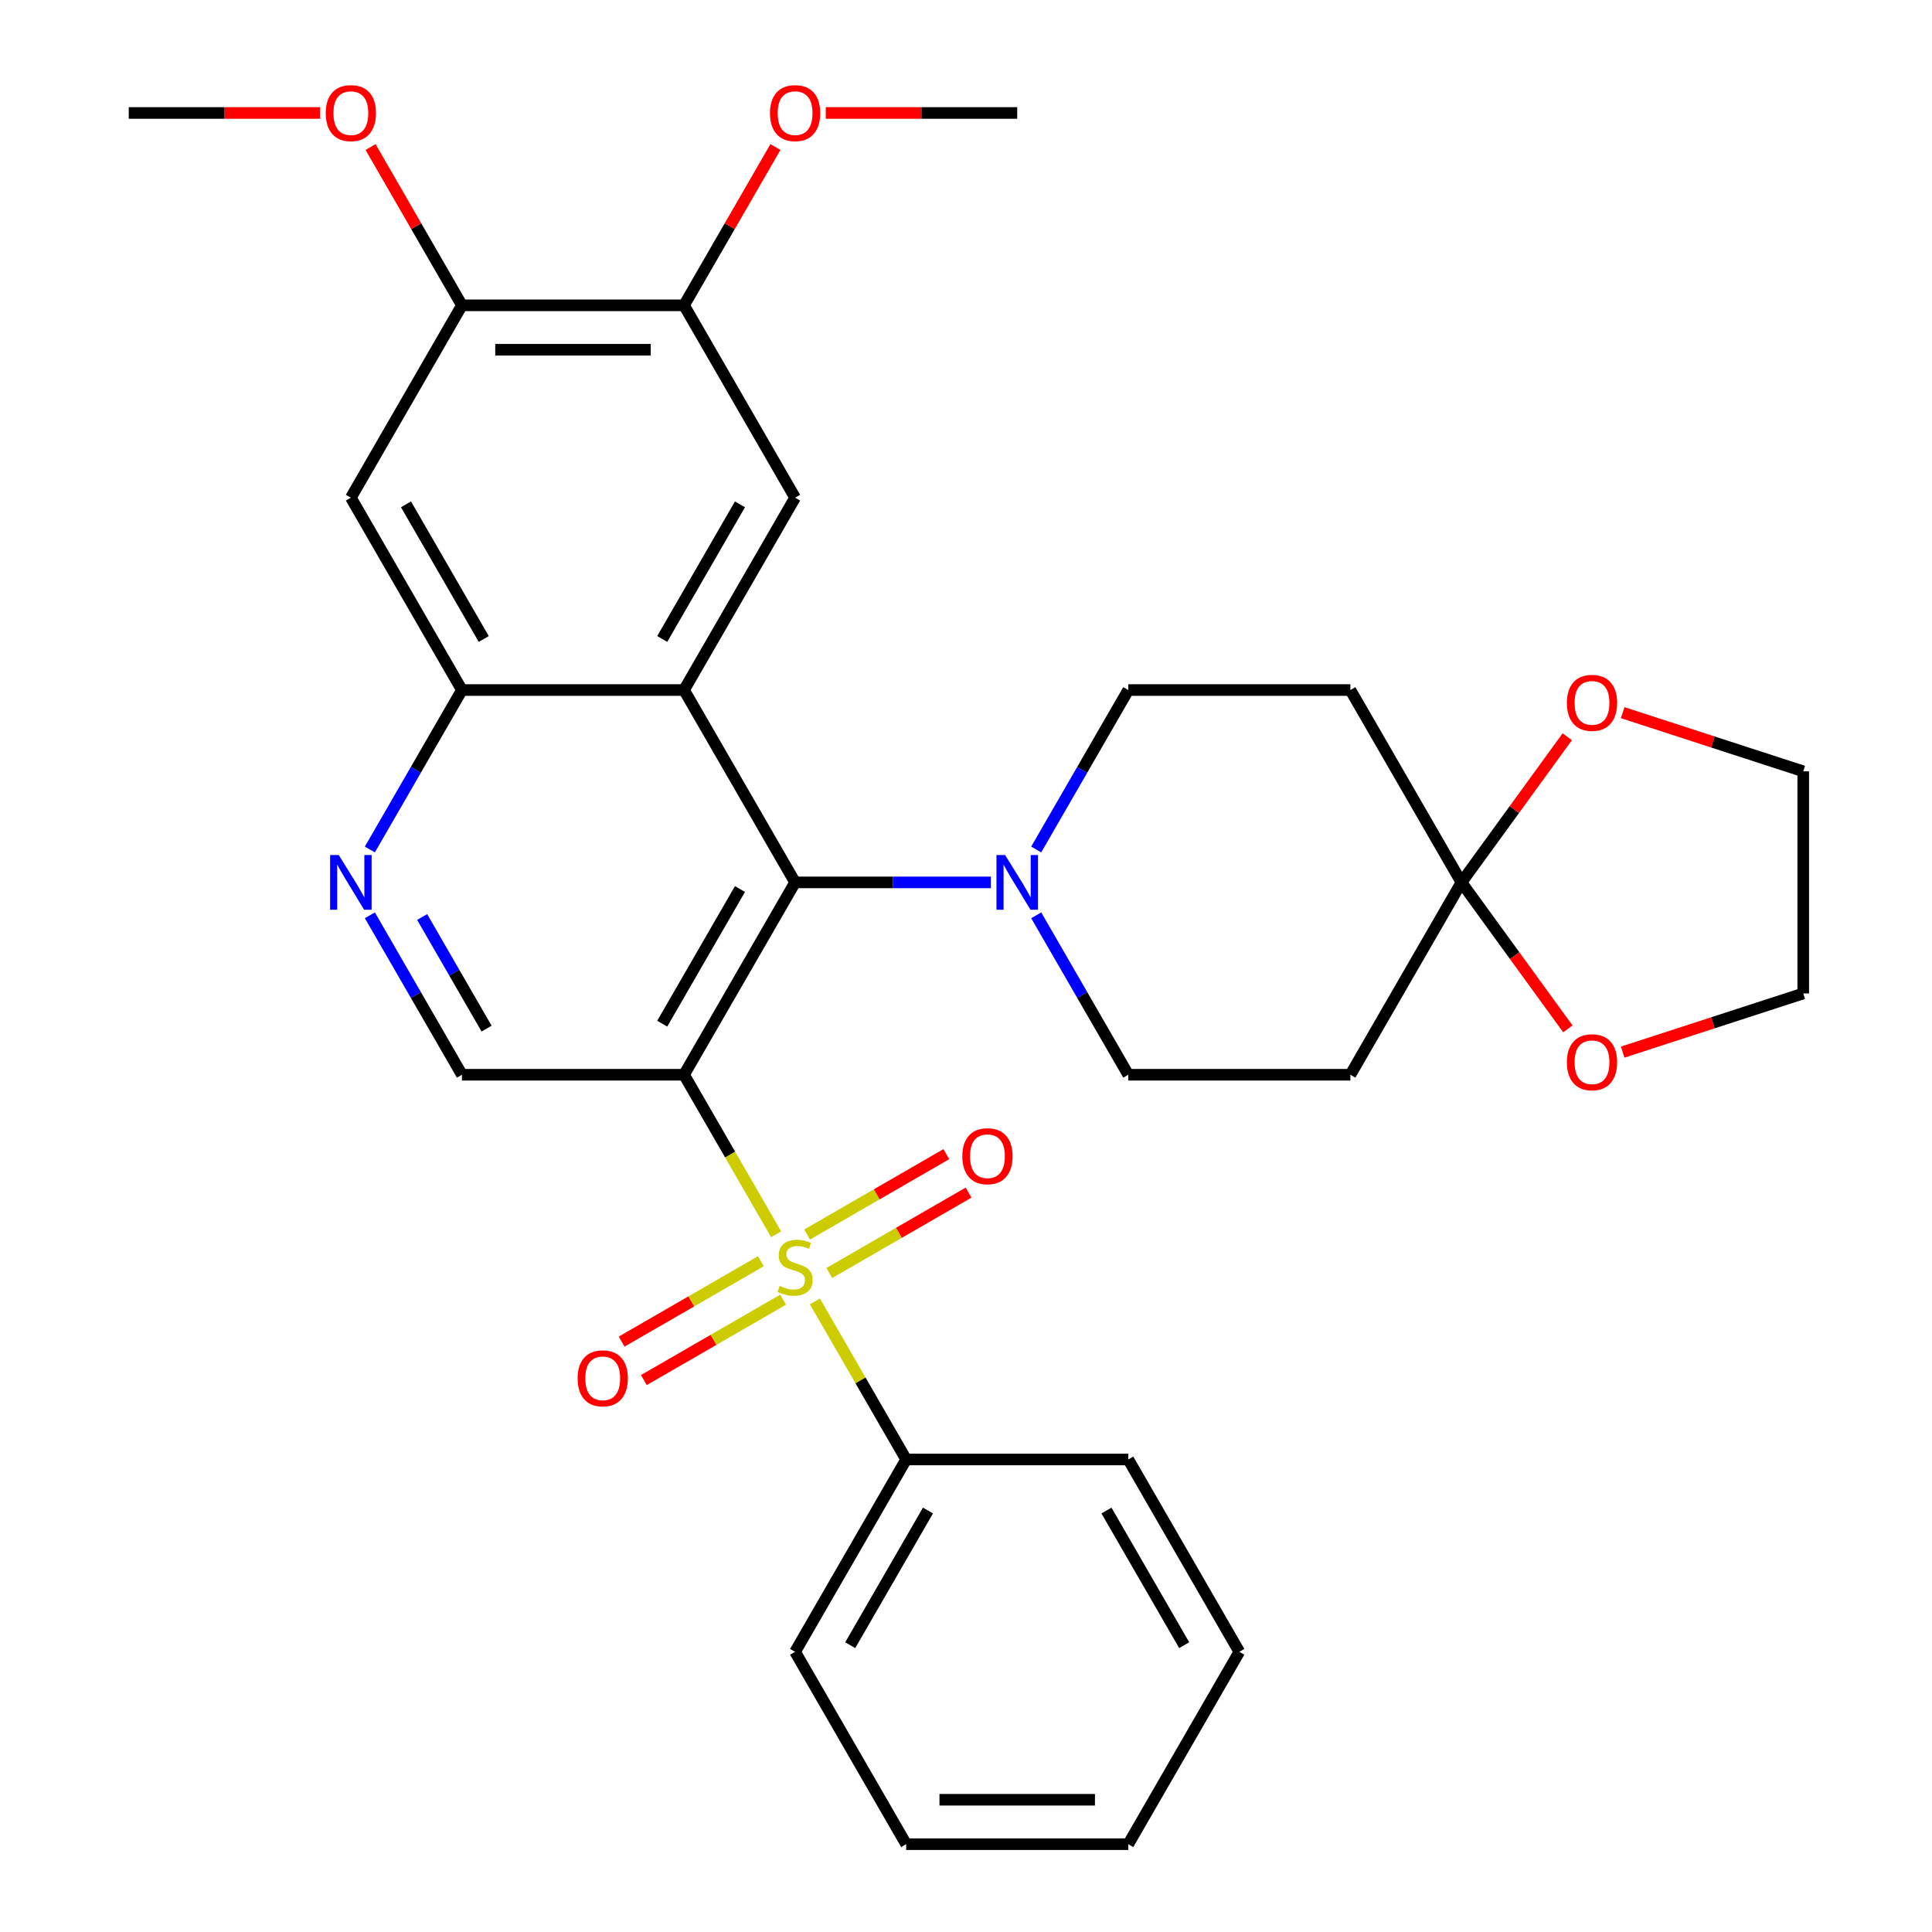 <?xml version='1.0' encoding='iso-8859-1'?>
<svg version='1.1' baseProfile='full'
              xmlns='http://www.w3.org/2000/svg'
                      xmlns:rdkit='http://www.rdkit.org/xml'
                      xmlns:xlink='http://www.w3.org/1999/xlink'
                  xml:space='preserve'
width='1000px' height='1000px' viewBox='0 0 1000 1000'>
<!-- END OF HEADER -->
<rect style='opacity:1.0;fill:#FFFFFF;stroke:none' width='1000' height='1000' x='0' y='0'> </rect>
<path class='bond-0' d='M 401.731,638.86 L 377.895,597.575' style='fill:none;fill-rule:evenodd;stroke:#CCCC00;stroke-width:6px;stroke-linecap:butt;stroke-linejoin:miter;stroke-opacity:1' />
<path class='bond-0' d='M 377.895,597.575 L 354.059,556.29' style='fill:none;fill-rule:evenodd;stroke:#000000;stroke-width:6px;stroke-linecap:butt;stroke-linejoin:miter;stroke-opacity:1' />
<path class='bond-14' d='M 429.245,658.908 L 465.285,638.1' style='fill:none;fill-rule:evenodd;stroke:#CCCC00;stroke-width:6px;stroke-linecap:butt;stroke-linejoin:miter;stroke-opacity:1' />
<path class='bond-14' d='M 465.285,638.1 L 501.326,617.293' style='fill:none;fill-rule:evenodd;stroke:#FF0000;stroke-width:6px;stroke-linecap:butt;stroke-linejoin:miter;stroke-opacity:1' />
<path class='bond-14' d='M 417.748,638.996 L 453.789,618.188' style='fill:none;fill-rule:evenodd;stroke:#CCCC00;stroke-width:6px;stroke-linecap:butt;stroke-linejoin:miter;stroke-opacity:1' />
<path class='bond-14' d='M 453.789,618.188 L 489.829,597.38' style='fill:none;fill-rule:evenodd;stroke:#FF0000;stroke-width:6px;stroke-linecap:butt;stroke-linejoin:miter;stroke-opacity:1' />
<path class='bond-15' d='M 393.84,652.799 L 357.8,673.607' style='fill:none;fill-rule:evenodd;stroke:#CCCC00;stroke-width:6px;stroke-linecap:butt;stroke-linejoin:miter;stroke-opacity:1' />
<path class='bond-15' d='M 357.8,673.607 L 321.759,694.415' style='fill:none;fill-rule:evenodd;stroke:#FF0000;stroke-width:6px;stroke-linecap:butt;stroke-linejoin:miter;stroke-opacity:1' />
<path class='bond-15' d='M 405.337,672.712 L 369.296,693.52' style='fill:none;fill-rule:evenodd;stroke:#CCCC00;stroke-width:6px;stroke-linecap:butt;stroke-linejoin:miter;stroke-opacity:1' />
<path class='bond-15' d='M 369.296,693.52 L 333.256,714.328' style='fill:none;fill-rule:evenodd;stroke:#FF0000;stroke-width:6px;stroke-linecap:butt;stroke-linejoin:miter;stroke-opacity:1' />
<path class='bond-16' d='M 421.793,673.608 L 445.409,714.513' style='fill:none;fill-rule:evenodd;stroke:#CCCC00;stroke-width:6px;stroke-linecap:butt;stroke-linejoin:miter;stroke-opacity:1' />
<path class='bond-16' d='M 445.409,714.513 L 469.026,755.418' style='fill:none;fill-rule:evenodd;stroke:#000000;stroke-width:6px;stroke-linecap:butt;stroke-linejoin:miter;stroke-opacity:1' />
<path class='bond-1' d='M 354.059,556.29 L 411.542,456.726' style='fill:none;fill-rule:evenodd;stroke:#000000;stroke-width:6px;stroke-linecap:butt;stroke-linejoin:miter;stroke-opacity:1' />
<path class='bond-1' d='M 342.769,529.858 L 383.007,460.164' style='fill:none;fill-rule:evenodd;stroke:#000000;stroke-width:6px;stroke-linecap:butt;stroke-linejoin:miter;stroke-opacity:1' />
<path class='bond-8' d='M 354.059,556.29 L 239.093,556.29' style='fill:none;fill-rule:evenodd;stroke:#000000;stroke-width:6px;stroke-linecap:butt;stroke-linejoin:miter;stroke-opacity:1' />
<path class='bond-2' d='M 411.542,456.726 L 354.059,357.162' style='fill:none;fill-rule:evenodd;stroke:#000000;stroke-width:6px;stroke-linecap:butt;stroke-linejoin:miter;stroke-opacity:1' />
<path class='bond-3' d='M 411.542,456.726 L 462.219,456.726' style='fill:none;fill-rule:evenodd;stroke:#000000;stroke-width:6px;stroke-linecap:butt;stroke-linejoin:miter;stroke-opacity:1' />
<path class='bond-3' d='M 462.219,456.726 L 512.895,456.726' style='fill:none;fill-rule:evenodd;stroke:#0000FF;stroke-width:6px;stroke-linecap:butt;stroke-linejoin:miter;stroke-opacity:1' />
<path class='bond-6' d='M 354.059,357.162 L 411.542,257.598' style='fill:none;fill-rule:evenodd;stroke:#000000;stroke-width:6px;stroke-linecap:butt;stroke-linejoin:miter;stroke-opacity:1' />
<path class='bond-6' d='M 342.769,330.731 L 383.007,261.036' style='fill:none;fill-rule:evenodd;stroke:#000000;stroke-width:6px;stroke-linecap:butt;stroke-linejoin:miter;stroke-opacity:1' />
<path class='bond-33' d='M 354.059,357.162 L 239.093,357.162' style='fill:none;fill-rule:evenodd;stroke:#000000;stroke-width:6px;stroke-linecap:butt;stroke-linejoin:miter;stroke-opacity:1' />
<path class='bond-17' d='M 536.344,473.76 L 560.168,515.025' style='fill:none;fill-rule:evenodd;stroke:#0000FF;stroke-width:6px;stroke-linecap:butt;stroke-linejoin:miter;stroke-opacity:1' />
<path class='bond-17' d='M 560.168,515.025 L 583.992,556.29' style='fill:none;fill-rule:evenodd;stroke:#000000;stroke-width:6px;stroke-linecap:butt;stroke-linejoin:miter;stroke-opacity:1' />
<path class='bond-18' d='M 536.344,439.692 L 560.168,398.427' style='fill:none;fill-rule:evenodd;stroke:#0000FF;stroke-width:6px;stroke-linecap:butt;stroke-linejoin:miter;stroke-opacity:1' />
<path class='bond-18' d='M 560.168,398.427 L 583.992,357.162' style='fill:none;fill-rule:evenodd;stroke:#000000;stroke-width:6px;stroke-linecap:butt;stroke-linejoin:miter;stroke-opacity:1' />
<path class='bond-4' d='M 239.093,357.162 L 215.268,398.427' style='fill:none;fill-rule:evenodd;stroke:#000000;stroke-width:6px;stroke-linecap:butt;stroke-linejoin:miter;stroke-opacity:1' />
<path class='bond-4' d='M 215.268,398.427 L 191.444,439.692' style='fill:none;fill-rule:evenodd;stroke:#0000FF;stroke-width:6px;stroke-linecap:butt;stroke-linejoin:miter;stroke-opacity:1' />
<path class='bond-9' d='M 239.093,357.162 L 181.609,257.598' style='fill:none;fill-rule:evenodd;stroke:#000000;stroke-width:6px;stroke-linecap:butt;stroke-linejoin:miter;stroke-opacity:1' />
<path class='bond-9' d='M 250.383,330.731 L 210.145,261.036' style='fill:none;fill-rule:evenodd;stroke:#000000;stroke-width:6px;stroke-linecap:butt;stroke-linejoin:miter;stroke-opacity:1' />
<path class='bond-5' d='M 756.442,456.726 L 698.959,357.162' style='fill:none;fill-rule:evenodd;stroke:#000000;stroke-width:6px;stroke-linecap:butt;stroke-linejoin:miter;stroke-opacity:1' />
<path class='bond-19' d='M 756.442,456.726 L 783.824,419.038' style='fill:none;fill-rule:evenodd;stroke:#000000;stroke-width:6px;stroke-linecap:butt;stroke-linejoin:miter;stroke-opacity:1' />
<path class='bond-19' d='M 783.824,419.038 L 811.206,381.35' style='fill:none;fill-rule:evenodd;stroke:#FF0000;stroke-width:6px;stroke-linecap:butt;stroke-linejoin:miter;stroke-opacity:1' />
<path class='bond-20' d='M 756.442,456.726 L 783.984,494.634' style='fill:none;fill-rule:evenodd;stroke:#000000;stroke-width:6px;stroke-linecap:butt;stroke-linejoin:miter;stroke-opacity:1' />
<path class='bond-20' d='M 783.984,494.634 L 811.525,532.542' style='fill:none;fill-rule:evenodd;stroke:#FF0000;stroke-width:6px;stroke-linecap:butt;stroke-linejoin:miter;stroke-opacity:1' />
<path class='bond-34' d='M 756.442,456.726 L 698.959,556.29' style='fill:none;fill-rule:evenodd;stroke:#000000;stroke-width:6px;stroke-linecap:butt;stroke-linejoin:miter;stroke-opacity:1' />
<path class='bond-10' d='M 411.542,257.598 L 354.059,158.034' style='fill:none;fill-rule:evenodd;stroke:#000000;stroke-width:6px;stroke-linecap:butt;stroke-linejoin:miter;stroke-opacity:1' />
<path class='bond-7' d='M 191.444,473.76 L 215.268,515.025' style='fill:none;fill-rule:evenodd;stroke:#0000FF;stroke-width:6px;stroke-linecap:butt;stroke-linejoin:miter;stroke-opacity:1' />
<path class='bond-7' d='M 215.268,515.025 L 239.093,556.29' style='fill:none;fill-rule:evenodd;stroke:#000000;stroke-width:6px;stroke-linecap:butt;stroke-linejoin:miter;stroke-opacity:1' />
<path class='bond-7' d='M 218.504,474.643 L 235.181,503.528' style='fill:none;fill-rule:evenodd;stroke:#0000FF;stroke-width:6px;stroke-linecap:butt;stroke-linejoin:miter;stroke-opacity:1' />
<path class='bond-7' d='M 235.181,503.528 L 251.858,532.414' style='fill:none;fill-rule:evenodd;stroke:#000000;stroke-width:6px;stroke-linecap:butt;stroke-linejoin:miter;stroke-opacity:1' />
<path class='bond-11' d='M 181.609,257.598 L 239.093,158.034' style='fill:none;fill-rule:evenodd;stroke:#000000;stroke-width:6px;stroke-linecap:butt;stroke-linejoin:miter;stroke-opacity:1' />
<path class='bond-21' d='M 354.059,158.034 L 377.71,117.069' style='fill:none;fill-rule:evenodd;stroke:#000000;stroke-width:6px;stroke-linecap:butt;stroke-linejoin:miter;stroke-opacity:1' />
<path class='bond-21' d='M 377.71,117.069 L 401.361,76.104' style='fill:none;fill-rule:evenodd;stroke:#FF0000;stroke-width:6px;stroke-linecap:butt;stroke-linejoin:miter;stroke-opacity:1' />
<path class='bond-35' d='M 354.059,158.034 L 239.093,158.034' style='fill:none;fill-rule:evenodd;stroke:#000000;stroke-width:6px;stroke-linecap:butt;stroke-linejoin:miter;stroke-opacity:1' />
<path class='bond-35' d='M 336.814,181.027 L 256.338,181.027' style='fill:none;fill-rule:evenodd;stroke:#000000;stroke-width:6px;stroke-linecap:butt;stroke-linejoin:miter;stroke-opacity:1' />
<path class='bond-22' d='M 239.093,158.034 L 215.441,117.069' style='fill:none;fill-rule:evenodd;stroke:#000000;stroke-width:6px;stroke-linecap:butt;stroke-linejoin:miter;stroke-opacity:1' />
<path class='bond-22' d='M 215.441,117.069 L 191.79,76.104' style='fill:none;fill-rule:evenodd;stroke:#FF0000;stroke-width:6px;stroke-linecap:butt;stroke-linejoin:miter;stroke-opacity:1' />
<path class='bond-12' d='M 698.959,357.162 L 583.992,357.162' style='fill:none;fill-rule:evenodd;stroke:#000000;stroke-width:6px;stroke-linecap:butt;stroke-linejoin:miter;stroke-opacity:1' />
<path class='bond-13' d='M 698.959,556.29 L 583.992,556.29' style='fill:none;fill-rule:evenodd;stroke:#000000;stroke-width:6px;stroke-linecap:butt;stroke-linejoin:miter;stroke-opacity:1' />
<path class='bond-25' d='M 469.026,755.418 L 411.542,854.982' style='fill:none;fill-rule:evenodd;stroke:#000000;stroke-width:6px;stroke-linecap:butt;stroke-linejoin:miter;stroke-opacity:1' />
<path class='bond-25' d='M 480.316,781.849 L 440.078,851.544' style='fill:none;fill-rule:evenodd;stroke:#000000;stroke-width:6px;stroke-linecap:butt;stroke-linejoin:miter;stroke-opacity:1' />
<path class='bond-26' d='M 469.026,755.418 L 583.992,755.418' style='fill:none;fill-rule:evenodd;stroke:#000000;stroke-width:6px;stroke-linecap:butt;stroke-linejoin:miter;stroke-opacity:1' />
<path class='bond-24' d='M 839.892,368.874 L 886.624,384.058' style='fill:none;fill-rule:evenodd;stroke:#FF0000;stroke-width:6px;stroke-linecap:butt;stroke-linejoin:miter;stroke-opacity:1' />
<path class='bond-24' d='M 886.624,384.058 L 933.357,399.243' style='fill:none;fill-rule:evenodd;stroke:#000000;stroke-width:6px;stroke-linecap:butt;stroke-linejoin:miter;stroke-opacity:1' />
<path class='bond-23' d='M 839.892,544.578 L 886.624,529.393' style='fill:none;fill-rule:evenodd;stroke:#FF0000;stroke-width:6px;stroke-linecap:butt;stroke-linejoin:miter;stroke-opacity:1' />
<path class='bond-23' d='M 886.624,529.393 L 933.357,514.209' style='fill:none;fill-rule:evenodd;stroke:#000000;stroke-width:6px;stroke-linecap:butt;stroke-linejoin:miter;stroke-opacity:1' />
<path class='bond-27' d='M 427.417,58.47 L 476.963,58.47' style='fill:none;fill-rule:evenodd;stroke:#FF0000;stroke-width:6px;stroke-linecap:butt;stroke-linejoin:miter;stroke-opacity:1' />
<path class='bond-27' d='M 476.963,58.47 L 526.509,58.47' style='fill:none;fill-rule:evenodd;stroke:#000000;stroke-width:6px;stroke-linecap:butt;stroke-linejoin:miter;stroke-opacity:1' />
<path class='bond-28' d='M 165.735,58.47 L 116.189,58.47' style='fill:none;fill-rule:evenodd;stroke:#FF0000;stroke-width:6px;stroke-linecap:butt;stroke-linejoin:miter;stroke-opacity:1' />
<path class='bond-28' d='M 116.189,58.47 L 66.643,58.47' style='fill:none;fill-rule:evenodd;stroke:#000000;stroke-width:6px;stroke-linecap:butt;stroke-linejoin:miter;stroke-opacity:1' />
<path class='bond-36' d='M 933.357,514.209 L 933.357,399.243' style='fill:none;fill-rule:evenodd;stroke:#000000;stroke-width:6px;stroke-linecap:butt;stroke-linejoin:miter;stroke-opacity:1' />
<path class='bond-30' d='M 411.542,854.982 L 469.026,954.545' style='fill:none;fill-rule:evenodd;stroke:#000000;stroke-width:6px;stroke-linecap:butt;stroke-linejoin:miter;stroke-opacity:1' />
<path class='bond-29' d='M 583.992,755.418 L 641.475,854.982' style='fill:none;fill-rule:evenodd;stroke:#000000;stroke-width:6px;stroke-linecap:butt;stroke-linejoin:miter;stroke-opacity:1' />
<path class='bond-29' d='M 572.702,781.849 L 612.94,851.544' style='fill:none;fill-rule:evenodd;stroke:#000000;stroke-width:6px;stroke-linecap:butt;stroke-linejoin:miter;stroke-opacity:1' />
<path class='bond-31' d='M 641.475,854.982 L 583.992,954.545' style='fill:none;fill-rule:evenodd;stroke:#000000;stroke-width:6px;stroke-linecap:butt;stroke-linejoin:miter;stroke-opacity:1' />
<path class='bond-32' d='M 469.026,954.545 L 583.992,954.545' style='fill:none;fill-rule:evenodd;stroke:#000000;stroke-width:6px;stroke-linecap:butt;stroke-linejoin:miter;stroke-opacity:1' />
<path class='bond-32' d='M 486.271,931.552 L 566.747,931.552' style='fill:none;fill-rule:evenodd;stroke:#000000;stroke-width:6px;stroke-linecap:butt;stroke-linejoin:miter;stroke-opacity:1' />
<path  class='atom-0' d='M 403.542 665.574
Q 403.862 665.694, 405.182 666.254
Q 406.502 666.814, 407.942 667.174
Q 409.422 667.494, 410.862 667.494
Q 413.542 667.494, 415.102 666.214
Q 416.662 664.894, 416.662 662.614
Q 416.662 661.054, 415.862 660.094
Q 415.102 659.134, 413.902 658.614
Q 412.702 658.094, 410.702 657.494
Q 408.182 656.734, 406.662 656.014
Q 405.182 655.294, 404.102 653.774
Q 403.062 652.254, 403.062 649.694
Q 403.062 646.134, 405.462 643.934
Q 407.902 641.734, 412.702 641.734
Q 415.982 641.734, 419.702 643.294
L 418.782 646.374
Q 415.382 644.974, 412.822 644.974
Q 410.062 644.974, 408.542 646.134
Q 407.022 647.254, 407.062 649.214
Q 407.062 650.734, 407.822 651.654
Q 408.622 652.574, 409.742 653.094
Q 410.902 653.614, 412.822 654.214
Q 415.382 655.014, 416.902 655.814
Q 418.422 656.614, 419.502 658.254
Q 420.622 659.854, 420.622 662.614
Q 420.622 666.534, 417.982 668.654
Q 415.382 670.734, 411.022 670.734
Q 408.502 670.734, 406.582 670.174
Q 404.702 669.654, 402.462 668.734
L 403.542 665.574
' fill='#CCCC00'/>
<path  class='atom-4' d='M 520.249 442.566
L 529.529 457.566
Q 530.449 459.046, 531.929 461.726
Q 533.409 464.406, 533.489 464.566
L 533.489 442.566
L 537.249 442.566
L 537.249 470.886
L 533.369 470.886
L 523.409 454.486
Q 522.249 452.566, 521.009 450.366
Q 519.809 448.166, 519.449 447.486
L 519.449 470.886
L 515.769 470.886
L 515.769 442.566
L 520.249 442.566
' fill='#0000FF'/>
<path  class='atom-8' d='M 175.349 442.566
L 184.629 457.566
Q 185.549 459.046, 187.029 461.726
Q 188.509 464.406, 188.589 464.566
L 188.589 442.566
L 192.349 442.566
L 192.349 470.886
L 188.469 470.886
L 178.509 454.486
Q 177.349 452.566, 176.109 450.366
Q 174.909 448.166, 174.549 447.486
L 174.549 470.886
L 170.869 470.886
L 170.869 442.566
L 175.349 442.566
' fill='#0000FF'/>
<path  class='atom-15' d='M 498.106 598.45
Q 498.106 591.65, 501.466 587.85
Q 504.826 584.05, 511.106 584.05
Q 517.386 584.05, 520.746 587.85
Q 524.106 591.65, 524.106 598.45
Q 524.106 605.33, 520.706 609.25
Q 517.306 613.13, 511.106 613.13
Q 504.866 613.13, 501.466 609.25
Q 498.106 605.37, 498.106 598.45
M 511.106 609.93
Q 515.426 609.93, 517.746 607.05
Q 520.106 604.13, 520.106 598.45
Q 520.106 592.89, 517.746 590.09
Q 515.426 587.25, 511.106 587.25
Q 506.786 587.25, 504.426 590.05
Q 502.106 592.85, 502.106 598.45
Q 502.106 604.17, 504.426 607.05
Q 506.786 609.93, 511.106 609.93
' fill='#FF0000'/>
<path  class='atom-16' d='M 298.978 713.417
Q 298.978 706.617, 302.338 702.817
Q 305.698 699.017, 311.978 699.017
Q 318.258 699.017, 321.618 702.817
Q 324.978 706.617, 324.978 713.417
Q 324.978 720.297, 321.578 724.217
Q 318.178 728.097, 311.978 728.097
Q 305.738 728.097, 302.338 724.217
Q 298.978 720.337, 298.978 713.417
M 311.978 724.897
Q 316.298 724.897, 318.618 722.017
Q 320.978 719.097, 320.978 713.417
Q 320.978 707.857, 318.618 705.057
Q 316.298 702.217, 311.978 702.217
Q 307.658 702.217, 305.298 705.017
Q 302.978 707.817, 302.978 713.417
Q 302.978 719.137, 305.298 722.017
Q 307.658 724.897, 311.978 724.897
' fill='#FF0000'/>
<path  class='atom-20' d='M 811.018 363.796
Q 811.018 356.996, 814.378 353.196
Q 817.738 349.396, 824.018 349.396
Q 830.298 349.396, 833.658 353.196
Q 837.018 356.996, 837.018 363.796
Q 837.018 370.676, 833.618 374.596
Q 830.218 378.476, 824.018 378.476
Q 817.778 378.476, 814.378 374.596
Q 811.018 370.716, 811.018 363.796
M 824.018 375.276
Q 828.338 375.276, 830.658 372.396
Q 833.018 369.476, 833.018 363.796
Q 833.018 358.236, 830.658 355.436
Q 828.338 352.596, 824.018 352.596
Q 819.698 352.596, 817.338 355.396
Q 815.018 358.196, 815.018 363.796
Q 815.018 369.516, 817.338 372.396
Q 819.698 375.276, 824.018 375.276
' fill='#FF0000'/>
<path  class='atom-21' d='M 811.018 549.816
Q 811.018 543.016, 814.378 539.216
Q 817.738 535.416, 824.018 535.416
Q 830.298 535.416, 833.658 539.216
Q 837.018 543.016, 837.018 549.816
Q 837.018 556.696, 833.618 560.616
Q 830.218 564.496, 824.018 564.496
Q 817.778 564.496, 814.378 560.616
Q 811.018 556.736, 811.018 549.816
M 824.018 561.296
Q 828.338 561.296, 830.658 558.416
Q 833.018 555.496, 833.018 549.816
Q 833.018 544.256, 830.658 541.456
Q 828.338 538.616, 824.018 538.616
Q 819.698 538.616, 817.338 541.416
Q 815.018 544.216, 815.018 549.816
Q 815.018 555.536, 817.338 558.416
Q 819.698 561.296, 824.018 561.296
' fill='#FF0000'/>
<path  class='atom-22' d='M 398.542 58.55
Q 398.542 51.75, 401.902 47.95
Q 405.262 44.15, 411.542 44.15
Q 417.822 44.15, 421.182 47.95
Q 424.542 51.75, 424.542 58.55
Q 424.542 65.43, 421.142 69.35
Q 417.742 73.23, 411.542 73.23
Q 405.302 73.23, 401.902 69.35
Q 398.542 65.47, 398.542 58.55
M 411.542 70.03
Q 415.862 70.03, 418.182 67.15
Q 420.542 64.23, 420.542 58.55
Q 420.542 52.99, 418.182 50.19
Q 415.862 47.35, 411.542 47.35
Q 407.222 47.35, 404.862 50.15
Q 402.542 52.95, 402.542 58.55
Q 402.542 64.27, 404.862 67.15
Q 407.222 70.03, 411.542 70.03
' fill='#FF0000'/>
<path  class='atom-23' d='M 168.609 58.55
Q 168.609 51.75, 171.969 47.95
Q 175.329 44.15, 181.609 44.15
Q 187.889 44.15, 191.249 47.95
Q 194.609 51.75, 194.609 58.55
Q 194.609 65.43, 191.209 69.35
Q 187.809 73.23, 181.609 73.23
Q 175.369 73.23, 171.969 69.35
Q 168.609 65.47, 168.609 58.55
M 181.609 70.03
Q 185.929 70.03, 188.249 67.15
Q 190.609 64.23, 190.609 58.55
Q 190.609 52.99, 188.249 50.19
Q 185.929 47.35, 181.609 47.35
Q 177.289 47.35, 174.929 50.15
Q 172.609 52.95, 172.609 58.55
Q 172.609 64.27, 174.929 67.15
Q 177.289 70.03, 181.609 70.03
' fill='#FF0000'/>
</svg>

